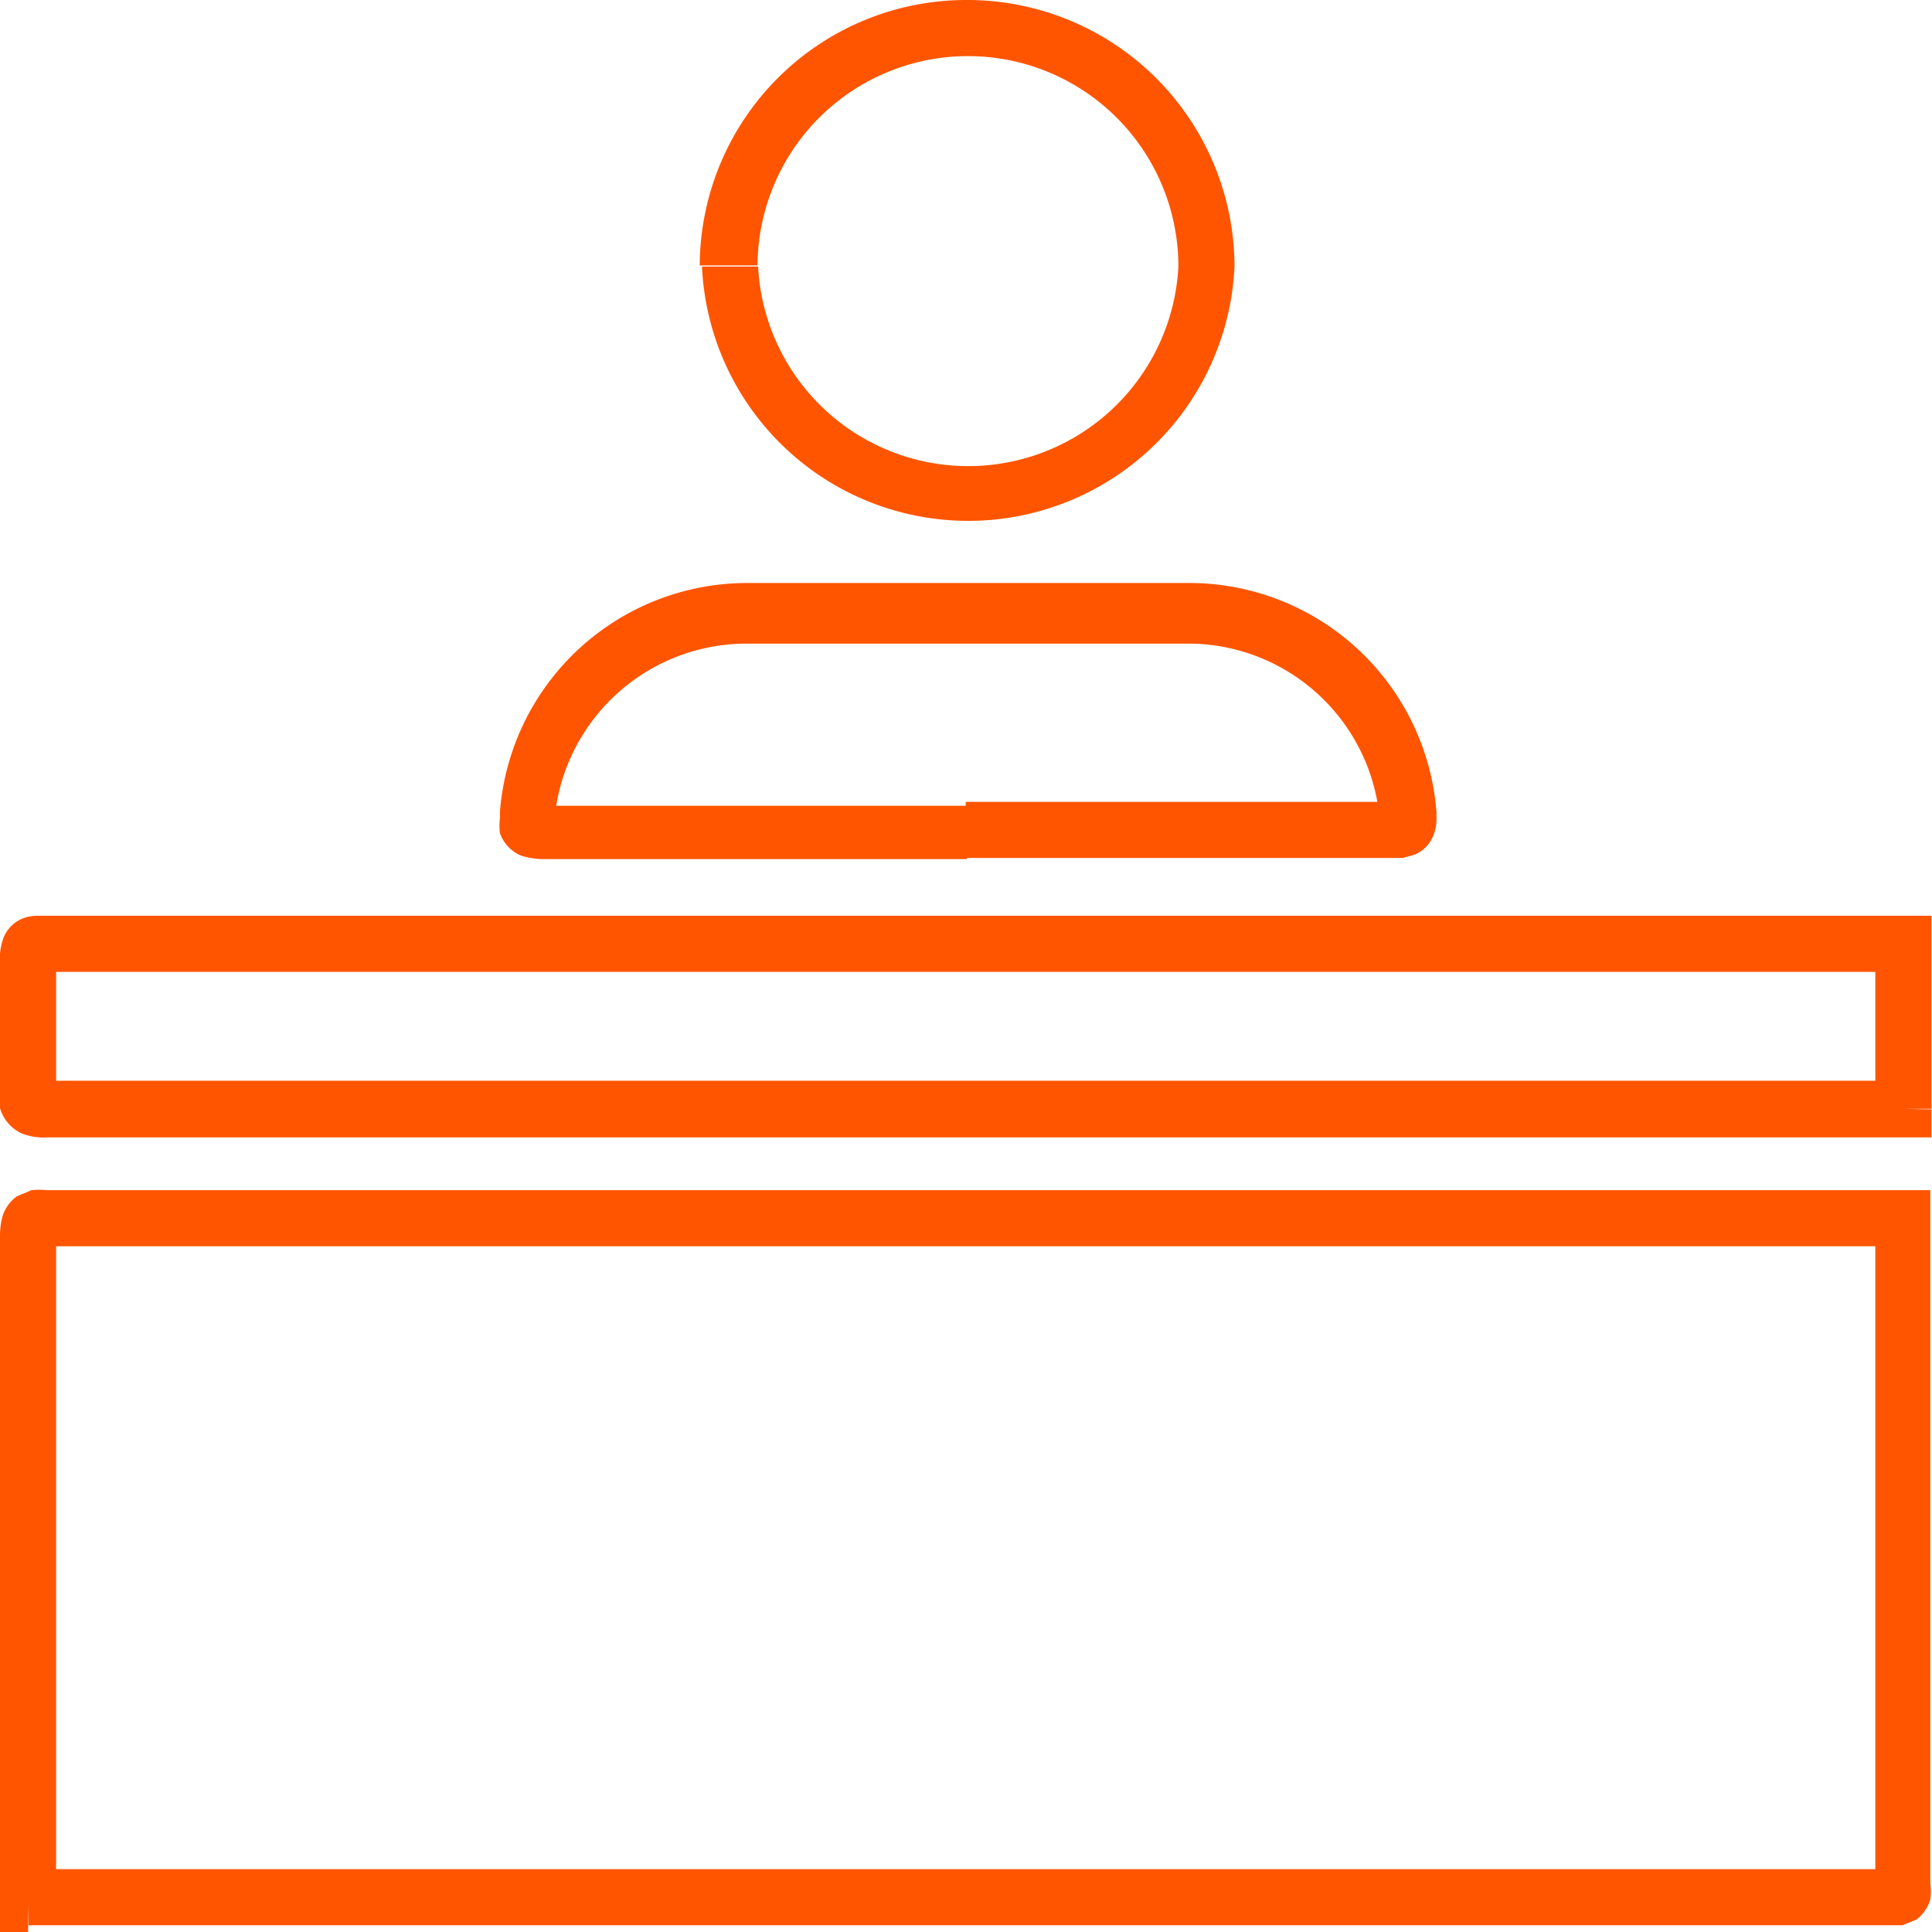 <svg id="Layer_1" data-name="Layer 1" xmlns="http://www.w3.org/2000/svg" viewBox="0 0 34.43 34.43"><defs><style>.cls-1{fill:#f50;}</style></defs><path class="cls-1" d="M.51,33.92H1V29.47Q1,25.75,1,22H1v0H1l-.26-.05.22.15L1,22l-.26-.05.22.15L.7,21.9l.09.31L1,22.08.7,21.9l.09.31,0-.13,0,.13h0l0-.13,0,.13H33.92v-.5h-.5v3.68c0,2.76,0,5.51,0,8.27v0h0l.25,0-.23-.11,0,.08.25,0-.23-.11.33.16-.11-.35-.22.19.33.16-.11-.35,0,.16,0-.17h0l0,.16,0-.17H.51v.5h0v.5H33.66l.24,0,.25-.1a.7.7,0,0,0,.25-.36,1,1,0,0,0,0-.28c0-2.76,0-5.51,0-8.27V21.21H.84a1.37,1.37,0,0,0-.28,0l-.26.11a.7.7,0,0,0-.26.37A1.39,1.39,0,0,0,0,22v0H0C0,24.52,0,27,0,29.47v5h.5Z"/><path class="cls-1" d="M33.92,19.76v-.5H.79l0,.2.1-.17-.07,0,0,.2.1-.17-.16.26L1,19.44l-.13-.15-.16.26L1,19.44l-.13,0,.14,0v0l-.13,0,.14,0v0H1c0-.36,0-.73,0-1.09S1,17.47,1,17H.81l.18.06V17H.81l.18.06L.64,17l.2.31L1,17.07.64,17l.2.31L.67,17v.32l.17,0L.67,17v.32h0v0H33.92v-.5h-.5v2.94h.5v0h.5V16.32H.74v.5l.07-.5H.67a.71.71,0,0,0-.27.05.61.61,0,0,0-.34.35A1.1,1.1,0,0,0,0,17v0H0c0,.43,0,.85,0,1.27S0,19,0,19.38l.5,0-.5,0v.07a1.13,1.13,0,0,0,0,.3.72.72,0,0,0,.39.45,1.06,1.06,0,0,0,.44.07H34.42v-.5Z"/><path class="cls-1" d="M13,4.73h.5A3.75,3.75,0,0,1,17.22,1h0V.56L17.18,1h0V.56L17.18,1h.05A3.75,3.75,0,0,1,21,4.75v0h0a3.75,3.75,0,0,1-7.49,0h-1a4.75,4.75,0,0,0,9.49,0h0A4.76,4.76,0,0,0,17.23,0V.5l.05-.5h-.06a4.75,4.75,0,0,0-4.75,4.73Z"/><path class="cls-1" d="M17.21,14.86v-.5H9.67v.45l0-.45h0v.45l0-.45H9.63l-.06.32.25-.18a.42.42,0,0,0-.19-.14l-.06.32.25-.18-.26.19.32-.07-.06-.12-.26.19.32-.07-.17,0,.17,0v0l-.17,0,.17,0h0v0a3.44,3.44,0,0,1,3.36-3.15h8a3.43,3.43,0,0,1,3.35,3.16v0h0l.24,0-.21-.11,0,.09.24,0-.21-.11.31.16-.1-.34a.34.34,0,0,0-.21.18l.31.16-.1-.34.05.18,0-.19h0l.05.18,0-.19H24.7l0,.49v-.5H17.21v1h7.57l0-.41v.41h0l0-.41v.41h0v0H25l.21-.06a.6.6,0,0,0,.32-.31.77.77,0,0,0,.07-.34v-.1a4.42,4.42,0,0,0-4.34-4.09h-8a4.42,4.42,0,0,0-4.35,4.07v.12a1,1,0,0,0,0,.27.68.68,0,0,0,.38.4,1.41,1.41,0,0,0,.37.06v-.45l0,.45h0v-.45l0,.45h7.57Z"/></svg>